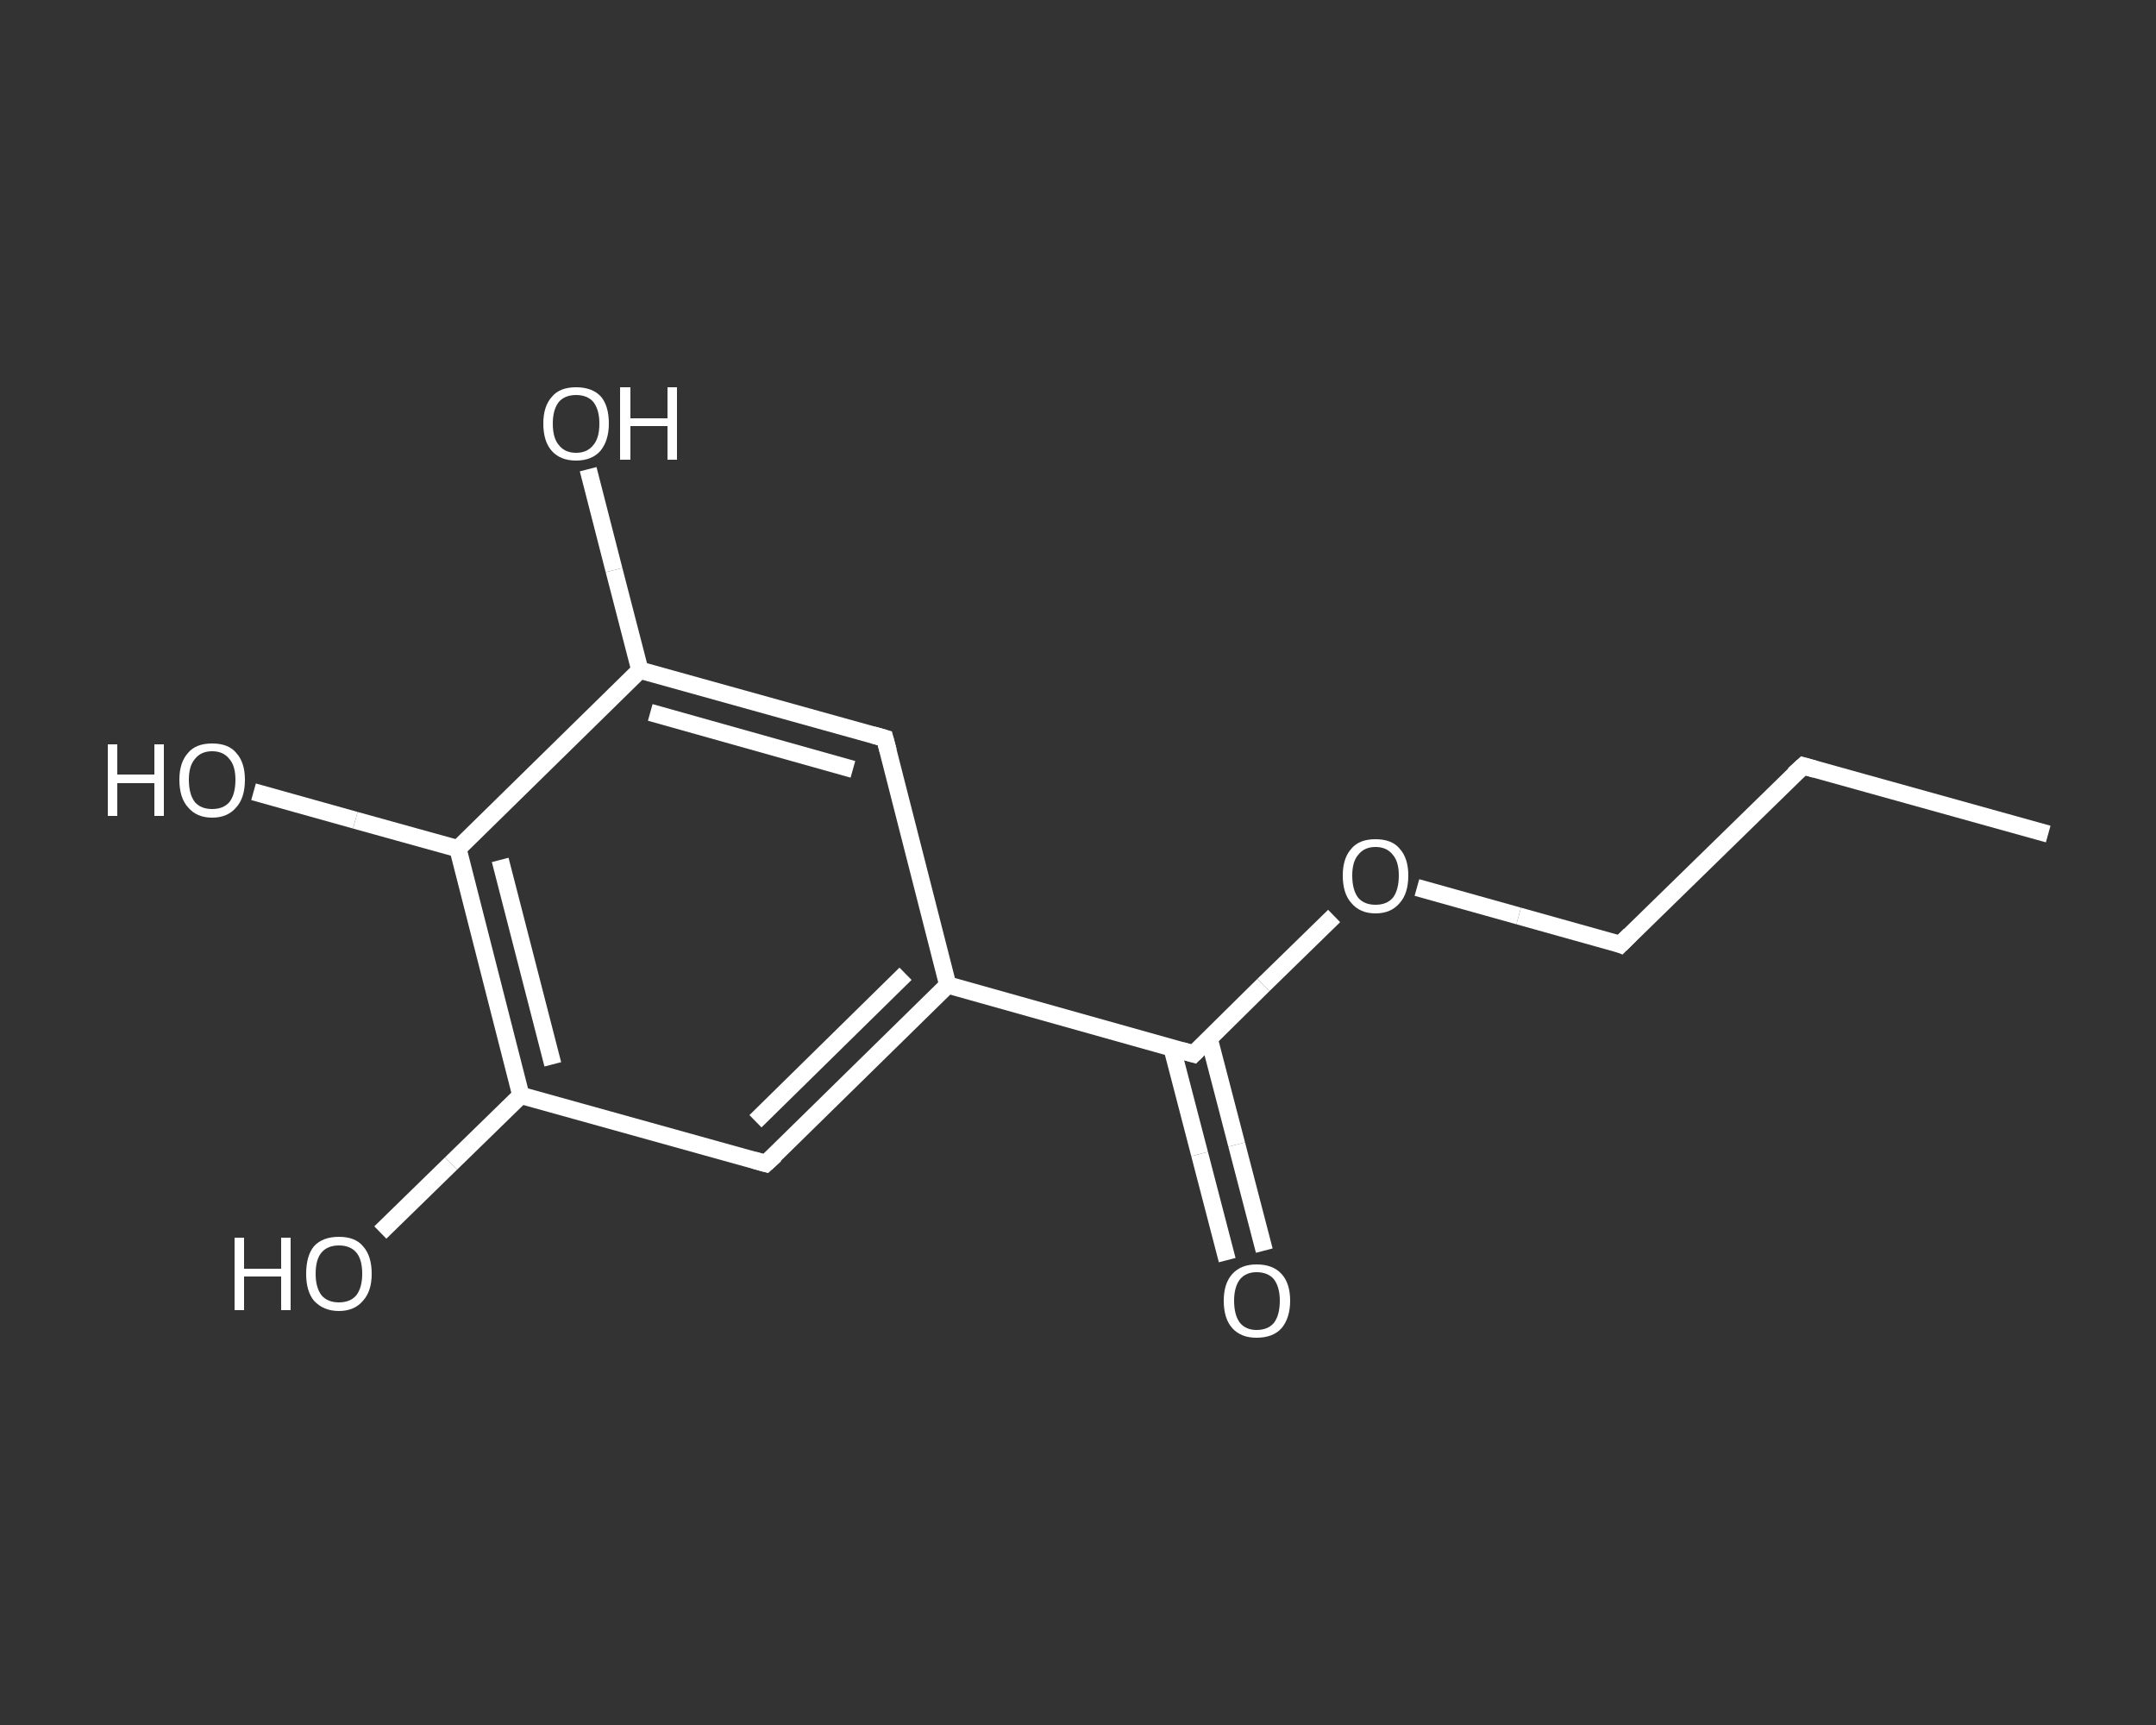 <?xml version='1.0' encoding='iso-8859-1'?>
<svg version='1.1' baseProfile='full'
              xmlns='http://www.w3.org/2000/svg'
                      xmlns:rdkit='http://www.rdkit.org/xml'
                      xmlns:xlink='http://www.w3.org/1999/xlink'
                  xml:space='preserve'
width='250px' height='200px' viewBox='0 0 250 200'>
<rect x="0" y="0" width="250" height="200" fill="#333333" stroke="none"/>
<!-- END OF HEADER -->
<rect style='opacity:1.0;fill:transparent;stroke:none' width='250.0' height='200.0' x='0.0' y='0.0'> </rect>
<path class='bond-0 atom-0 atom-1' d='M 237.5,96.7 L 209.1,88.8' style='fill:none;fill-rule:evenodd;stroke:#FFFFFF;stroke-width:2.0px;stroke-linecap:butt;stroke-linejoin:miter;stroke-opacity:1' />
<path class='bond-1 atom-1 atom-2' d='M 209.1,88.8 L 187.9,109.5' style='fill:none;fill-rule:evenodd;stroke:#FFFFFF;stroke-width:2.0px;stroke-linecap:butt;stroke-linejoin:miter;stroke-opacity:1' />
<path class='bond-2 atom-2 atom-3' d='M 187.9,109.5 L 176.1,106.2' style='fill:none;fill-rule:evenodd;stroke:#FFFFFF;stroke-width:2.0px;stroke-linecap:butt;stroke-linejoin:miter;stroke-opacity:1' />
<path class='bond-2 atom-2 atom-3' d='M 176.1,106.2 L 164.3,102.9' style='fill:none;fill-rule:evenodd;stroke:#FFFFFF;stroke-width:2.0px;stroke-linecap:butt;stroke-linejoin:miter;stroke-opacity:1' />
<path class='bond-3 atom-3 atom-4' d='M 154.7,106.2 L 146.5,114.2' style='fill:none;fill-rule:evenodd;stroke:#FFFFFF;stroke-width:2.0px;stroke-linecap:butt;stroke-linejoin:miter;stroke-opacity:1' />
<path class='bond-3 atom-3 atom-4' d='M 146.5,114.2 L 138.4,122.2' style='fill:none;fill-rule:evenodd;stroke:#FFFFFF;stroke-width:2.0px;stroke-linecap:butt;stroke-linejoin:miter;stroke-opacity:1' />
<path class='bond-4 atom-4 atom-5' d='M 135.9,121.5 L 139.1,133.8' style='fill:none;fill-rule:evenodd;stroke:#FFFFFF;stroke-width:2.0px;stroke-linecap:butt;stroke-linejoin:miter;stroke-opacity:1' />
<path class='bond-4 atom-4 atom-5' d='M 139.1,133.8 L 142.3,146.1' style='fill:none;fill-rule:evenodd;stroke:#FFFFFF;stroke-width:2.0px;stroke-linecap:butt;stroke-linejoin:miter;stroke-opacity:1' />
<path class='bond-4 atom-4 atom-5' d='M 140.2,120.4 L 143.4,132.7' style='fill:none;fill-rule:evenodd;stroke:#FFFFFF;stroke-width:2.0px;stroke-linecap:butt;stroke-linejoin:miter;stroke-opacity:1' />
<path class='bond-4 atom-4 atom-5' d='M 143.4,132.7 L 146.6,145.0' style='fill:none;fill-rule:evenodd;stroke:#FFFFFF;stroke-width:2.0px;stroke-linecap:butt;stroke-linejoin:miter;stroke-opacity:1' />
<path class='bond-5 atom-4 atom-6' d='M 138.4,122.2 L 109.9,114.2' style='fill:none;fill-rule:evenodd;stroke:#FFFFFF;stroke-width:2.0px;stroke-linecap:butt;stroke-linejoin:miter;stroke-opacity:1' />
<path class='bond-6 atom-6 atom-7' d='M 109.9,114.2 L 88.8,134.9' style='fill:none;fill-rule:evenodd;stroke:#FFFFFF;stroke-width:2.0px;stroke-linecap:butt;stroke-linejoin:miter;stroke-opacity:1' />
<path class='bond-6 atom-6 atom-7' d='M 105.0,112.9 L 87.6,130.0' style='fill:none;fill-rule:evenodd;stroke:#FFFFFF;stroke-width:2.0px;stroke-linecap:butt;stroke-linejoin:miter;stroke-opacity:1' />
<path class='bond-7 atom-7 atom-8' d='M 88.8,134.9 L 60.4,127.0' style='fill:none;fill-rule:evenodd;stroke:#FFFFFF;stroke-width:2.0px;stroke-linecap:butt;stroke-linejoin:miter;stroke-opacity:1' />
<path class='bond-8 atom-8 atom-9' d='M 60.4,127.0 L 52.3,134.9' style='fill:none;fill-rule:evenodd;stroke:#FFFFFF;stroke-width:2.0px;stroke-linecap:butt;stroke-linejoin:miter;stroke-opacity:1' />
<path class='bond-8 atom-8 atom-9' d='M 52.3,134.9 L 44.1,142.9' style='fill:none;fill-rule:evenodd;stroke:#FFFFFF;stroke-width:2.0px;stroke-linecap:butt;stroke-linejoin:miter;stroke-opacity:1' />
<path class='bond-9 atom-8 atom-10' d='M 60.4,127.0 L 53.1,98.4' style='fill:none;fill-rule:evenodd;stroke:#FFFFFF;stroke-width:2.0px;stroke-linecap:butt;stroke-linejoin:miter;stroke-opacity:1' />
<path class='bond-9 atom-8 atom-10' d='M 64.1,123.4 L 58.0,99.7' style='fill:none;fill-rule:evenodd;stroke:#FFFFFF;stroke-width:2.0px;stroke-linecap:butt;stroke-linejoin:miter;stroke-opacity:1' />
<path class='bond-10 atom-10 atom-11' d='M 53.1,98.4 L 41.2,95.1' style='fill:none;fill-rule:evenodd;stroke:#FFFFFF;stroke-width:2.0px;stroke-linecap:butt;stroke-linejoin:miter;stroke-opacity:1' />
<path class='bond-10 atom-10 atom-11' d='M 41.2,95.1 L 29.4,91.8' style='fill:none;fill-rule:evenodd;stroke:#FFFFFF;stroke-width:2.0px;stroke-linecap:butt;stroke-linejoin:miter;stroke-opacity:1' />
<path class='bond-11 atom-10 atom-12' d='M 53.1,98.4 L 74.2,77.7' style='fill:none;fill-rule:evenodd;stroke:#FFFFFF;stroke-width:2.0px;stroke-linecap:butt;stroke-linejoin:miter;stroke-opacity:1' />
<path class='bond-12 atom-12 atom-13' d='M 74.2,77.7 L 71.2,66.1' style='fill:none;fill-rule:evenodd;stroke:#FFFFFF;stroke-width:2.0px;stroke-linecap:butt;stroke-linejoin:miter;stroke-opacity:1' />
<path class='bond-12 atom-12 atom-13' d='M 71.2,66.1 L 68.2,54.4' style='fill:none;fill-rule:evenodd;stroke:#FFFFFF;stroke-width:2.0px;stroke-linecap:butt;stroke-linejoin:miter;stroke-opacity:1' />
<path class='bond-13 atom-12 atom-14' d='M 74.2,77.7 L 102.6,85.6' style='fill:none;fill-rule:evenodd;stroke:#FFFFFF;stroke-width:2.0px;stroke-linecap:butt;stroke-linejoin:miter;stroke-opacity:1' />
<path class='bond-13 atom-12 atom-14' d='M 75.4,82.6 L 98.9,89.2' style='fill:none;fill-rule:evenodd;stroke:#FFFFFF;stroke-width:2.0px;stroke-linecap:butt;stroke-linejoin:miter;stroke-opacity:1' />
<path class='bond-14 atom-14 atom-6' d='M 102.6,85.6 L 109.9,114.2' style='fill:none;fill-rule:evenodd;stroke:#FFFFFF;stroke-width:2.0px;stroke-linecap:butt;stroke-linejoin:miter;stroke-opacity:1' />
<path d='M 210.5,89.2 L 209.1,88.8 L 208.0,89.8' style='fill:none;stroke:#FFFFFF;stroke-width:2.0px;stroke-linecap:butt;stroke-linejoin:miter;stroke-opacity:1;' />
<path d='M 189.0,108.4 L 187.9,109.5 L 187.4,109.3' style='fill:none;stroke:#FFFFFF;stroke-width:2.0px;stroke-linecap:butt;stroke-linejoin:miter;stroke-opacity:1;' />
<path d='M 138.8,121.8 L 138.4,122.2 L 137.0,121.8' style='fill:none;stroke:#FFFFFF;stroke-width:2.0px;stroke-linecap:butt;stroke-linejoin:miter;stroke-opacity:1;' />
<path d='M 89.9,133.9 L 88.8,134.9 L 87.4,134.5' style='fill:none;stroke:#FFFFFF;stroke-width:2.0px;stroke-linecap:butt;stroke-linejoin:miter;stroke-opacity:1;' />
<path d='M 101.2,85.2 L 102.6,85.6 L 103.0,87.1' style='fill:none;stroke:#FFFFFF;stroke-width:2.0px;stroke-linecap:butt;stroke-linejoin:miter;stroke-opacity:1;' />
<path class='atom-3' d='M 155.7 101.5
Q 155.7 99.5, 156.7 98.4
Q 157.6 97.3, 159.5 97.3
Q 161.4 97.3, 162.3 98.4
Q 163.3 99.5, 163.3 101.5
Q 163.3 103.6, 162.3 104.7
Q 161.3 105.9, 159.5 105.9
Q 157.7 105.9, 156.7 104.7
Q 155.7 103.6, 155.7 101.5
M 159.5 104.9
Q 160.8 104.9, 161.5 104.1
Q 162.2 103.2, 162.2 101.5
Q 162.2 99.9, 161.5 99.1
Q 160.8 98.2, 159.5 98.2
Q 158.2 98.2, 157.5 99.1
Q 156.8 99.9, 156.8 101.5
Q 156.8 103.2, 157.5 104.1
Q 158.2 104.9, 159.5 104.9
' fill='#FFFFFF'/>
<path class='atom-5' d='M 141.9 150.8
Q 141.9 148.8, 142.9 147.7
Q 143.9 146.6, 145.7 146.6
Q 147.6 146.6, 148.6 147.7
Q 149.6 148.8, 149.6 150.8
Q 149.6 152.8, 148.6 154.0
Q 147.6 155.1, 145.7 155.1
Q 143.9 155.1, 142.9 154.0
Q 141.9 152.9, 141.9 150.8
M 145.7 154.2
Q 147.0 154.2, 147.7 153.4
Q 148.4 152.5, 148.4 150.8
Q 148.4 149.2, 147.7 148.3
Q 147.0 147.5, 145.7 147.5
Q 144.5 147.5, 143.8 148.3
Q 143.1 149.2, 143.1 150.8
Q 143.1 152.5, 143.8 153.4
Q 144.5 154.2, 145.7 154.2
' fill='#FFFFFF'/>
<path class='atom-9' d='M 27.2 143.5
L 28.3 143.5
L 28.3 147.1
L 32.6 147.1
L 32.6 143.5
L 33.7 143.5
L 33.7 151.9
L 32.6 151.9
L 32.6 148.0
L 28.3 148.0
L 28.3 151.9
L 27.2 151.9
L 27.2 143.5
' fill='#FFFFFF'/>
<path class='atom-9' d='M 35.5 147.7
Q 35.5 145.6, 36.4 144.5
Q 37.4 143.4, 39.3 143.4
Q 41.2 143.4, 42.1 144.5
Q 43.1 145.6, 43.1 147.7
Q 43.1 149.7, 42.1 150.8
Q 41.1 152.0, 39.3 152.0
Q 37.5 152.0, 36.4 150.8
Q 35.5 149.7, 35.5 147.7
M 39.3 151.0
Q 40.6 151.0, 41.3 150.2
Q 42.0 149.3, 42.0 147.7
Q 42.0 146.0, 41.3 145.2
Q 40.6 144.4, 39.3 144.4
Q 38.0 144.4, 37.3 145.2
Q 36.6 146.0, 36.6 147.7
Q 36.6 149.3, 37.3 150.2
Q 38.0 151.0, 39.3 151.0
' fill='#FFFFFF'/>
<path class='atom-11' d='M 12.5 86.3
L 13.6 86.3
L 13.6 89.8
L 17.9 89.8
L 17.9 86.3
L 19.0 86.3
L 19.0 94.6
L 17.9 94.6
L 17.9 90.8
L 13.6 90.8
L 13.6 94.6
L 12.5 94.6
L 12.5 86.3
' fill='#FFFFFF'/>
<path class='atom-11' d='M 20.8 90.4
Q 20.8 88.4, 21.8 87.3
Q 22.7 86.2, 24.6 86.2
Q 26.5 86.2, 27.4 87.3
Q 28.4 88.4, 28.4 90.4
Q 28.4 92.5, 27.4 93.6
Q 26.4 94.8, 24.6 94.8
Q 22.8 94.8, 21.8 93.6
Q 20.8 92.5, 20.8 90.4
M 24.6 93.8
Q 25.9 93.8, 26.6 93.0
Q 27.3 92.1, 27.3 90.4
Q 27.3 88.8, 26.6 88.0
Q 25.9 87.1, 24.6 87.1
Q 23.3 87.1, 22.6 88.0
Q 21.9 88.8, 21.9 90.4
Q 21.9 92.1, 22.6 93.0
Q 23.3 93.8, 24.6 93.8
' fill='#FFFFFF'/>
<path class='atom-13' d='M 63.0 49.1
Q 63.0 47.1, 64.0 46.0
Q 64.9 44.9, 66.8 44.9
Q 68.7 44.9, 69.7 46.0
Q 70.6 47.1, 70.6 49.1
Q 70.6 51.1, 69.6 52.3
Q 68.6 53.4, 66.8 53.4
Q 65.0 53.4, 64.0 52.3
Q 63.0 51.2, 63.0 49.1
M 66.8 52.5
Q 68.1 52.5, 68.8 51.6
Q 69.5 50.8, 69.5 49.1
Q 69.5 47.5, 68.8 46.6
Q 68.1 45.8, 66.8 45.8
Q 65.5 45.8, 64.8 46.6
Q 64.1 47.5, 64.1 49.1
Q 64.1 50.8, 64.8 51.6
Q 65.5 52.5, 66.8 52.5
' fill='#FFFFFF'/>
<path class='atom-13' d='M 71.9 44.9
L 73.1 44.9
L 73.1 48.5
L 77.4 48.5
L 77.4 44.9
L 78.5 44.9
L 78.5 53.3
L 77.4 53.3
L 77.4 49.4
L 73.1 49.4
L 73.1 53.3
L 71.9 53.3
L 71.9 44.9
' fill='#FFFFFF'/>
</svg>
